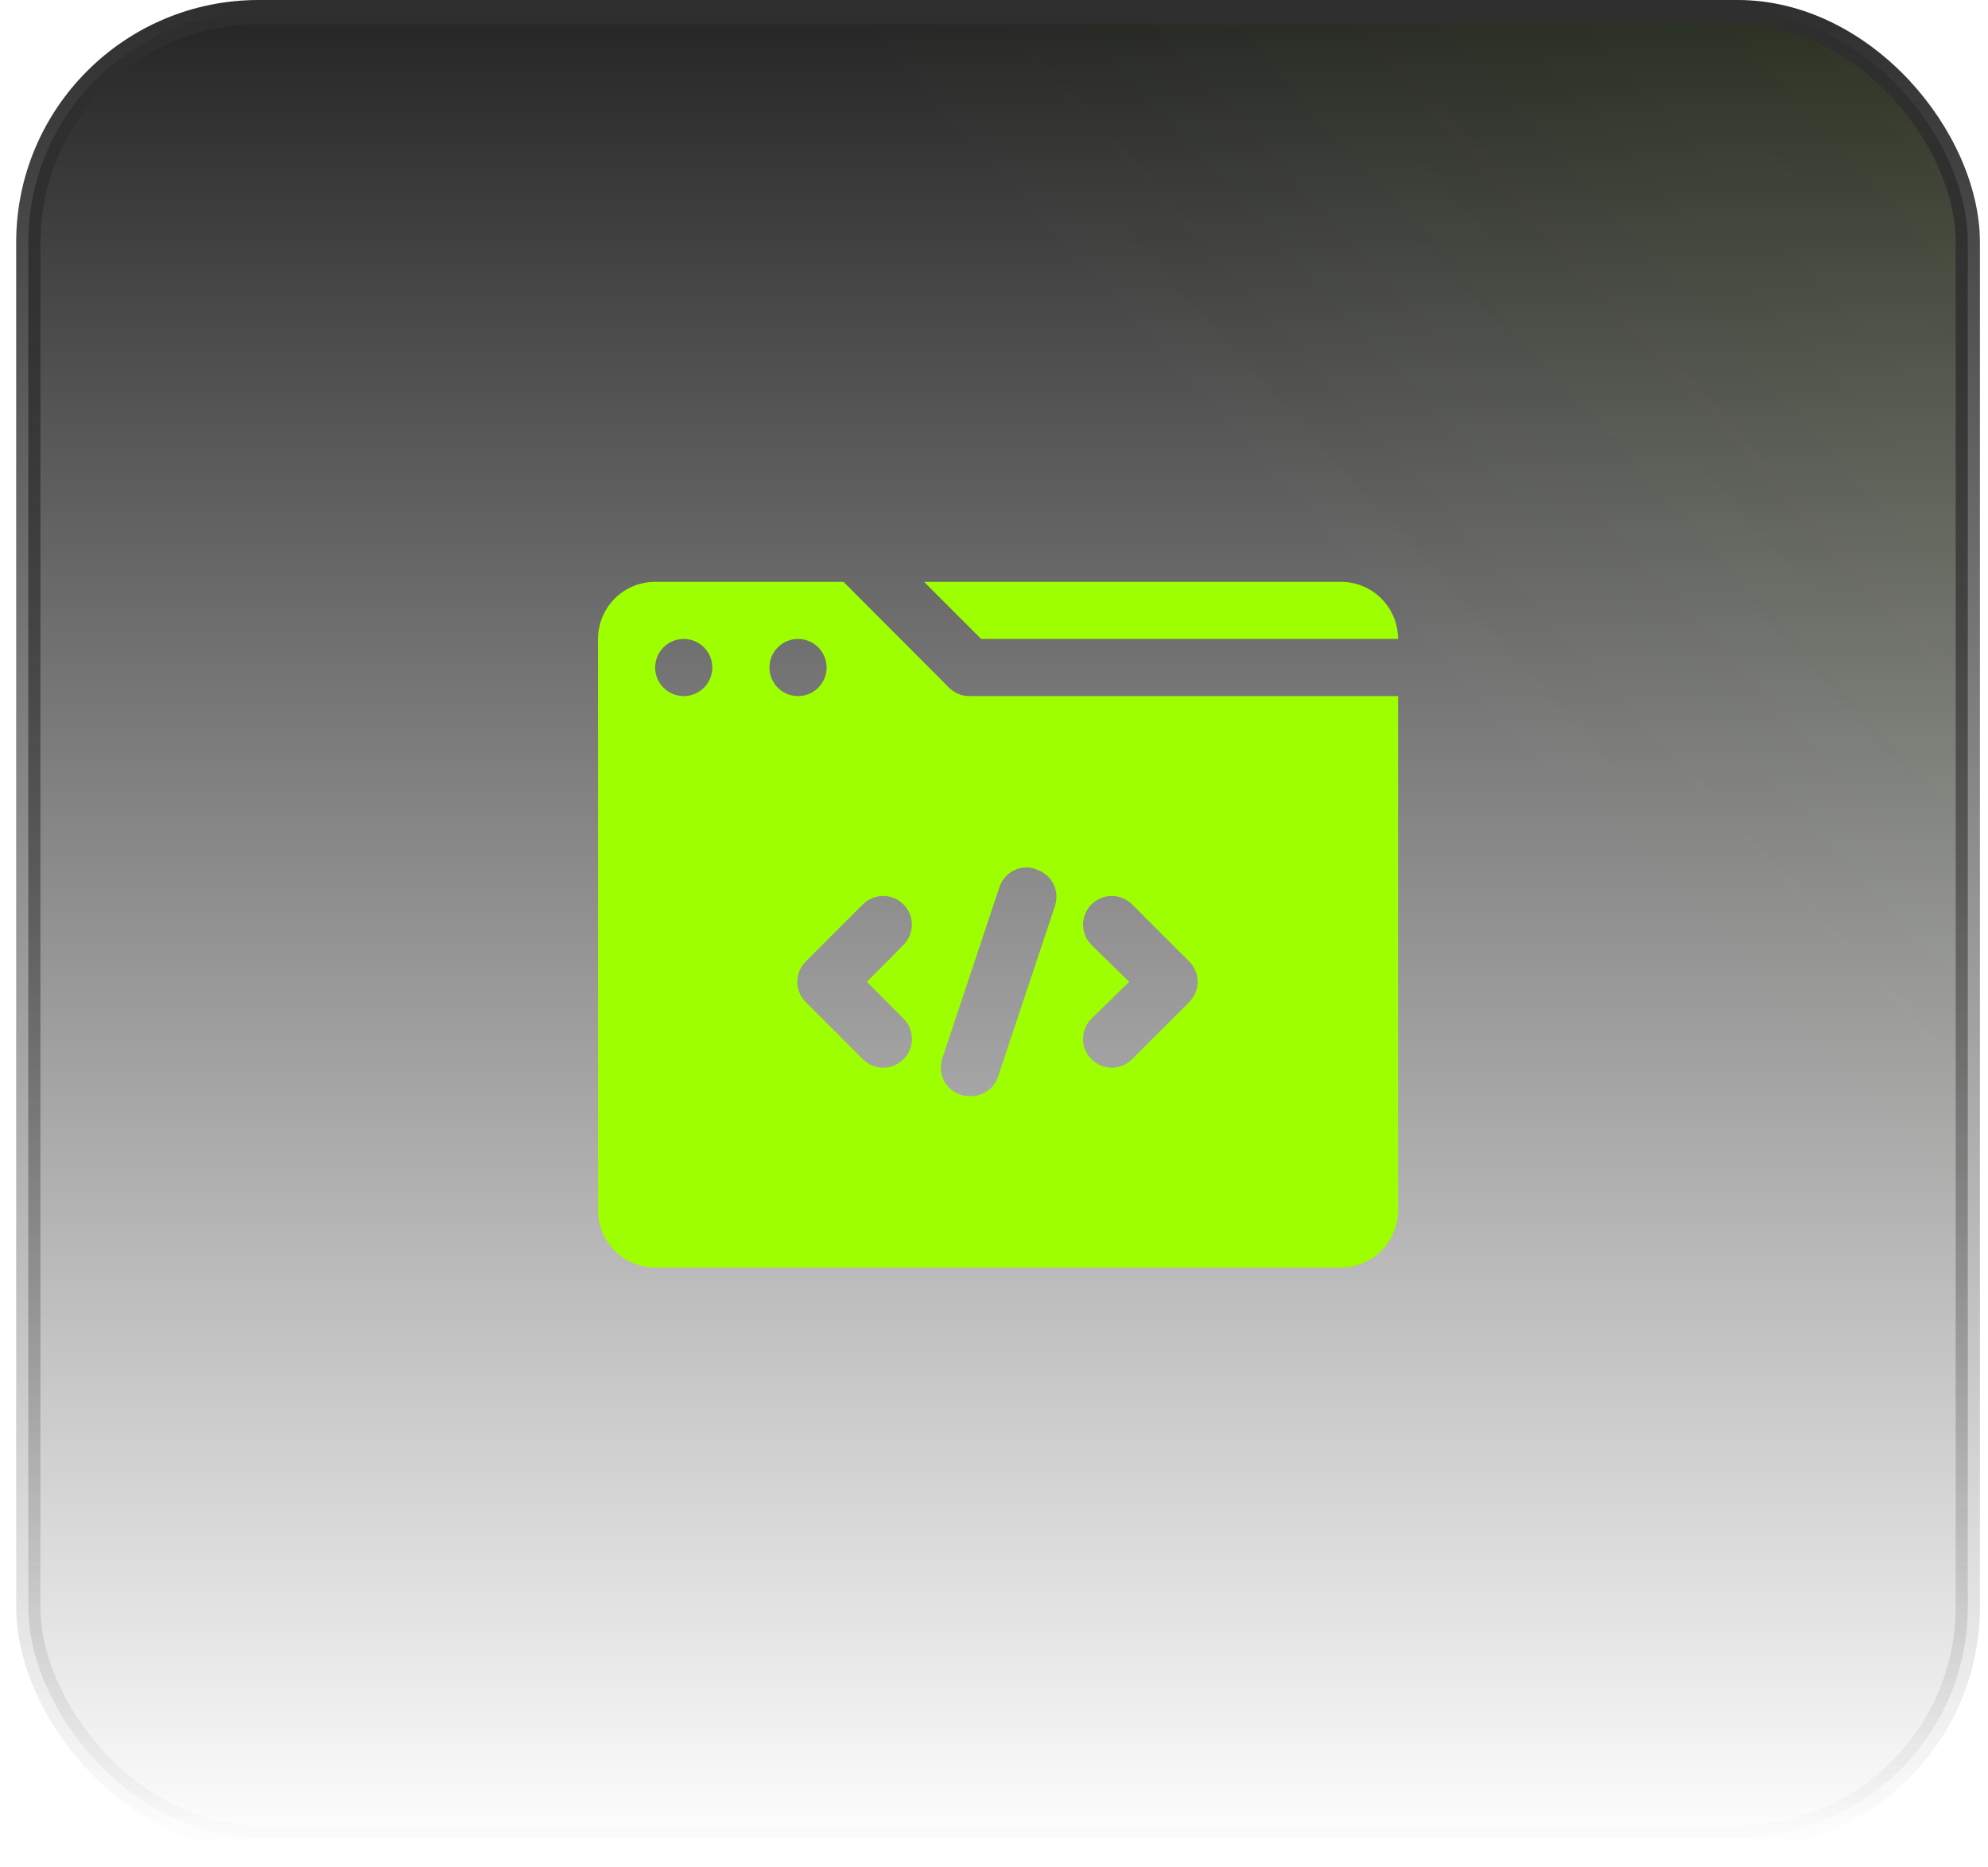<svg width="82" height="77" viewBox="0 0 82 77" fill="none" xmlns="http://www.w3.org/2000/svg">
<rect x="1.167" y="0.5" width="80" height="75.286" rx="9.5" fill="url(#paint0_linear_8_5322)"/>
<rect x="1.167" y="0.5" width="80" height="75.286" rx="9.5" fill="url(#paint1_linear_8_5322)" fill-opacity="0.2"/>
<rect x="1.167" y="0.5" width="80" height="75.286" rx="9.5" stroke="url(#paint2_linear_8_5322)"/>
<path d="M57.667 26.357C57.667 25.732 57.418 25.132 56.976 24.69C56.534 24.248 55.935 24 55.31 24H38.114L40.471 26.357H57.667Z" fill="#9EFF00"/>
<path d="M39.151 28.372L34.791 24H27.024C26.399 24 25.799 24.248 25.357 24.69C24.915 25.132 24.667 25.732 24.667 26.357V49.929C24.667 50.554 24.915 51.153 25.357 51.595C25.799 52.037 26.399 52.286 27.024 52.286H55.31C55.935 52.286 56.534 52.037 56.976 51.595C57.418 51.153 57.667 50.554 57.667 49.929V28.714H39.988C39.833 28.715 39.679 28.686 39.536 28.627C39.392 28.568 39.261 28.482 39.151 28.372ZM28.203 28.714C27.89 28.714 27.59 28.59 27.369 28.369C27.148 28.148 27.024 27.848 27.024 27.536C27.024 27.223 27.148 26.923 27.369 26.702C27.59 26.481 27.89 26.357 28.203 26.357C28.515 26.357 28.815 26.481 29.036 26.702C29.257 26.923 29.381 27.223 29.381 27.536C29.381 27.848 29.257 28.148 29.036 28.369C28.815 28.59 28.515 28.714 28.203 28.714ZM31.738 27.536C31.738 27.223 31.862 26.923 32.083 26.702C32.304 26.481 32.604 26.357 32.917 26.357C33.15 26.357 33.378 26.426 33.572 26.556C33.765 26.685 33.916 26.869 34.006 27.085C34.095 27.3 34.118 27.537 34.073 27.766C34.027 27.994 33.915 28.204 33.75 28.369C33.585 28.534 33.375 28.646 33.147 28.692C32.918 28.737 32.681 28.714 32.466 28.625C32.25 28.535 32.066 28.384 31.937 28.191C31.807 27.997 31.738 27.769 31.738 27.536ZM37.266 42.02C37.376 42.13 37.464 42.26 37.524 42.404C37.584 42.547 37.614 42.702 37.614 42.857C37.614 43.013 37.584 43.167 37.524 43.31C37.464 43.454 37.376 43.584 37.266 43.694C37.156 43.804 37.026 43.892 36.882 43.952C36.739 44.012 36.584 44.042 36.429 44.042C36.273 44.042 36.119 44.012 35.976 43.952C35.832 43.892 35.702 43.804 35.592 43.694L33.235 41.337C33.124 41.227 33.037 41.097 32.977 40.953C32.917 40.81 32.886 40.656 32.886 40.5C32.886 40.344 32.917 40.19 32.977 40.047C33.037 39.903 33.124 39.773 33.235 39.663L35.592 37.306C35.702 37.196 35.833 37.109 35.976 37.05C36.12 36.99 36.273 36.959 36.429 36.959C36.584 36.959 36.738 36.99 36.882 37.05C37.025 37.109 37.156 37.196 37.266 37.306C37.376 37.416 37.463 37.546 37.522 37.69C37.582 37.834 37.612 37.987 37.612 38.143C37.612 38.298 37.582 38.452 37.522 38.596C37.463 38.739 37.376 38.87 37.266 38.98L35.757 40.5L37.266 42.02ZM45.021 38.98C44.799 38.758 44.674 38.457 44.674 38.143C44.674 37.829 44.799 37.528 45.021 37.306C45.243 37.084 45.544 36.959 45.858 36.959C46.171 36.959 46.472 37.084 46.694 37.306L49.051 39.663C49.162 39.773 49.249 39.903 49.309 40.047C49.369 40.19 49.4 40.344 49.4 40.5C49.4 40.656 49.369 40.81 49.309 40.953C49.249 41.097 49.162 41.227 49.051 41.337L46.694 43.694C46.585 43.804 46.454 43.892 46.311 43.952C46.167 44.012 46.013 44.042 45.858 44.042C45.702 44.042 45.548 44.012 45.404 43.952C45.261 43.892 45.13 43.804 45.021 43.694C44.91 43.584 44.822 43.454 44.763 43.31C44.703 43.167 44.672 43.013 44.672 42.857C44.672 42.702 44.703 42.547 44.763 42.404C44.822 42.26 44.91 42.13 45.021 42.02L46.576 40.5L45.021 38.98ZM42.663 35.845C42.821 35.881 42.97 35.95 43.1 36.046C43.23 36.143 43.339 36.265 43.42 36.406C43.501 36.546 43.551 36.702 43.569 36.863C43.587 37.024 43.572 37.187 43.524 37.341L41.167 44.413C41.085 44.657 40.925 44.867 40.712 45.012C40.499 45.157 40.245 45.228 39.988 45.214C39.86 45.211 39.734 45.191 39.611 45.155C39.464 45.106 39.328 45.028 39.211 44.926C39.093 44.824 38.998 44.7 38.929 44.561C38.86 44.422 38.819 44.271 38.809 44.116C38.798 43.961 38.819 43.806 38.868 43.659L41.226 36.587C41.275 36.44 41.353 36.304 41.455 36.187C41.557 36.07 41.681 35.974 41.82 35.905C41.959 35.836 42.11 35.795 42.265 35.785C42.42 35.774 42.575 35.795 42.722 35.845H42.663Z" fill="#9EFF00"/>
<defs>
<linearGradient id="paint0_linear_8_5322" x1="41.167" y1="0" x2="41.167" y2="76.286" gradientUnits="userSpaceOnUse">
<stop stop-color="#242424"/>
<stop offset="1" stop-color="#242424" stop-opacity="0"/>
</linearGradient>
<linearGradient id="paint1_linear_8_5322" x1="188.439" y1="-75.852" x2="10.319" y2="86.853" gradientUnits="userSpaceOnUse">
<stop offset="0.224" stop-color="#9EFF00"/>
<stop offset="0.687" stop-color="#9EFF00" stop-opacity="0"/>
</linearGradient>
<linearGradient id="paint2_linear_8_5322" x1="41.167" y1="0" x2="41.167" y2="76.286" gradientUnits="userSpaceOnUse">
<stop stop-color="#2E2E2E"/>
<stop offset="1" stop-color="#2E2E2E" stop-opacity="0"/>
</linearGradient>
</defs>
</svg>
